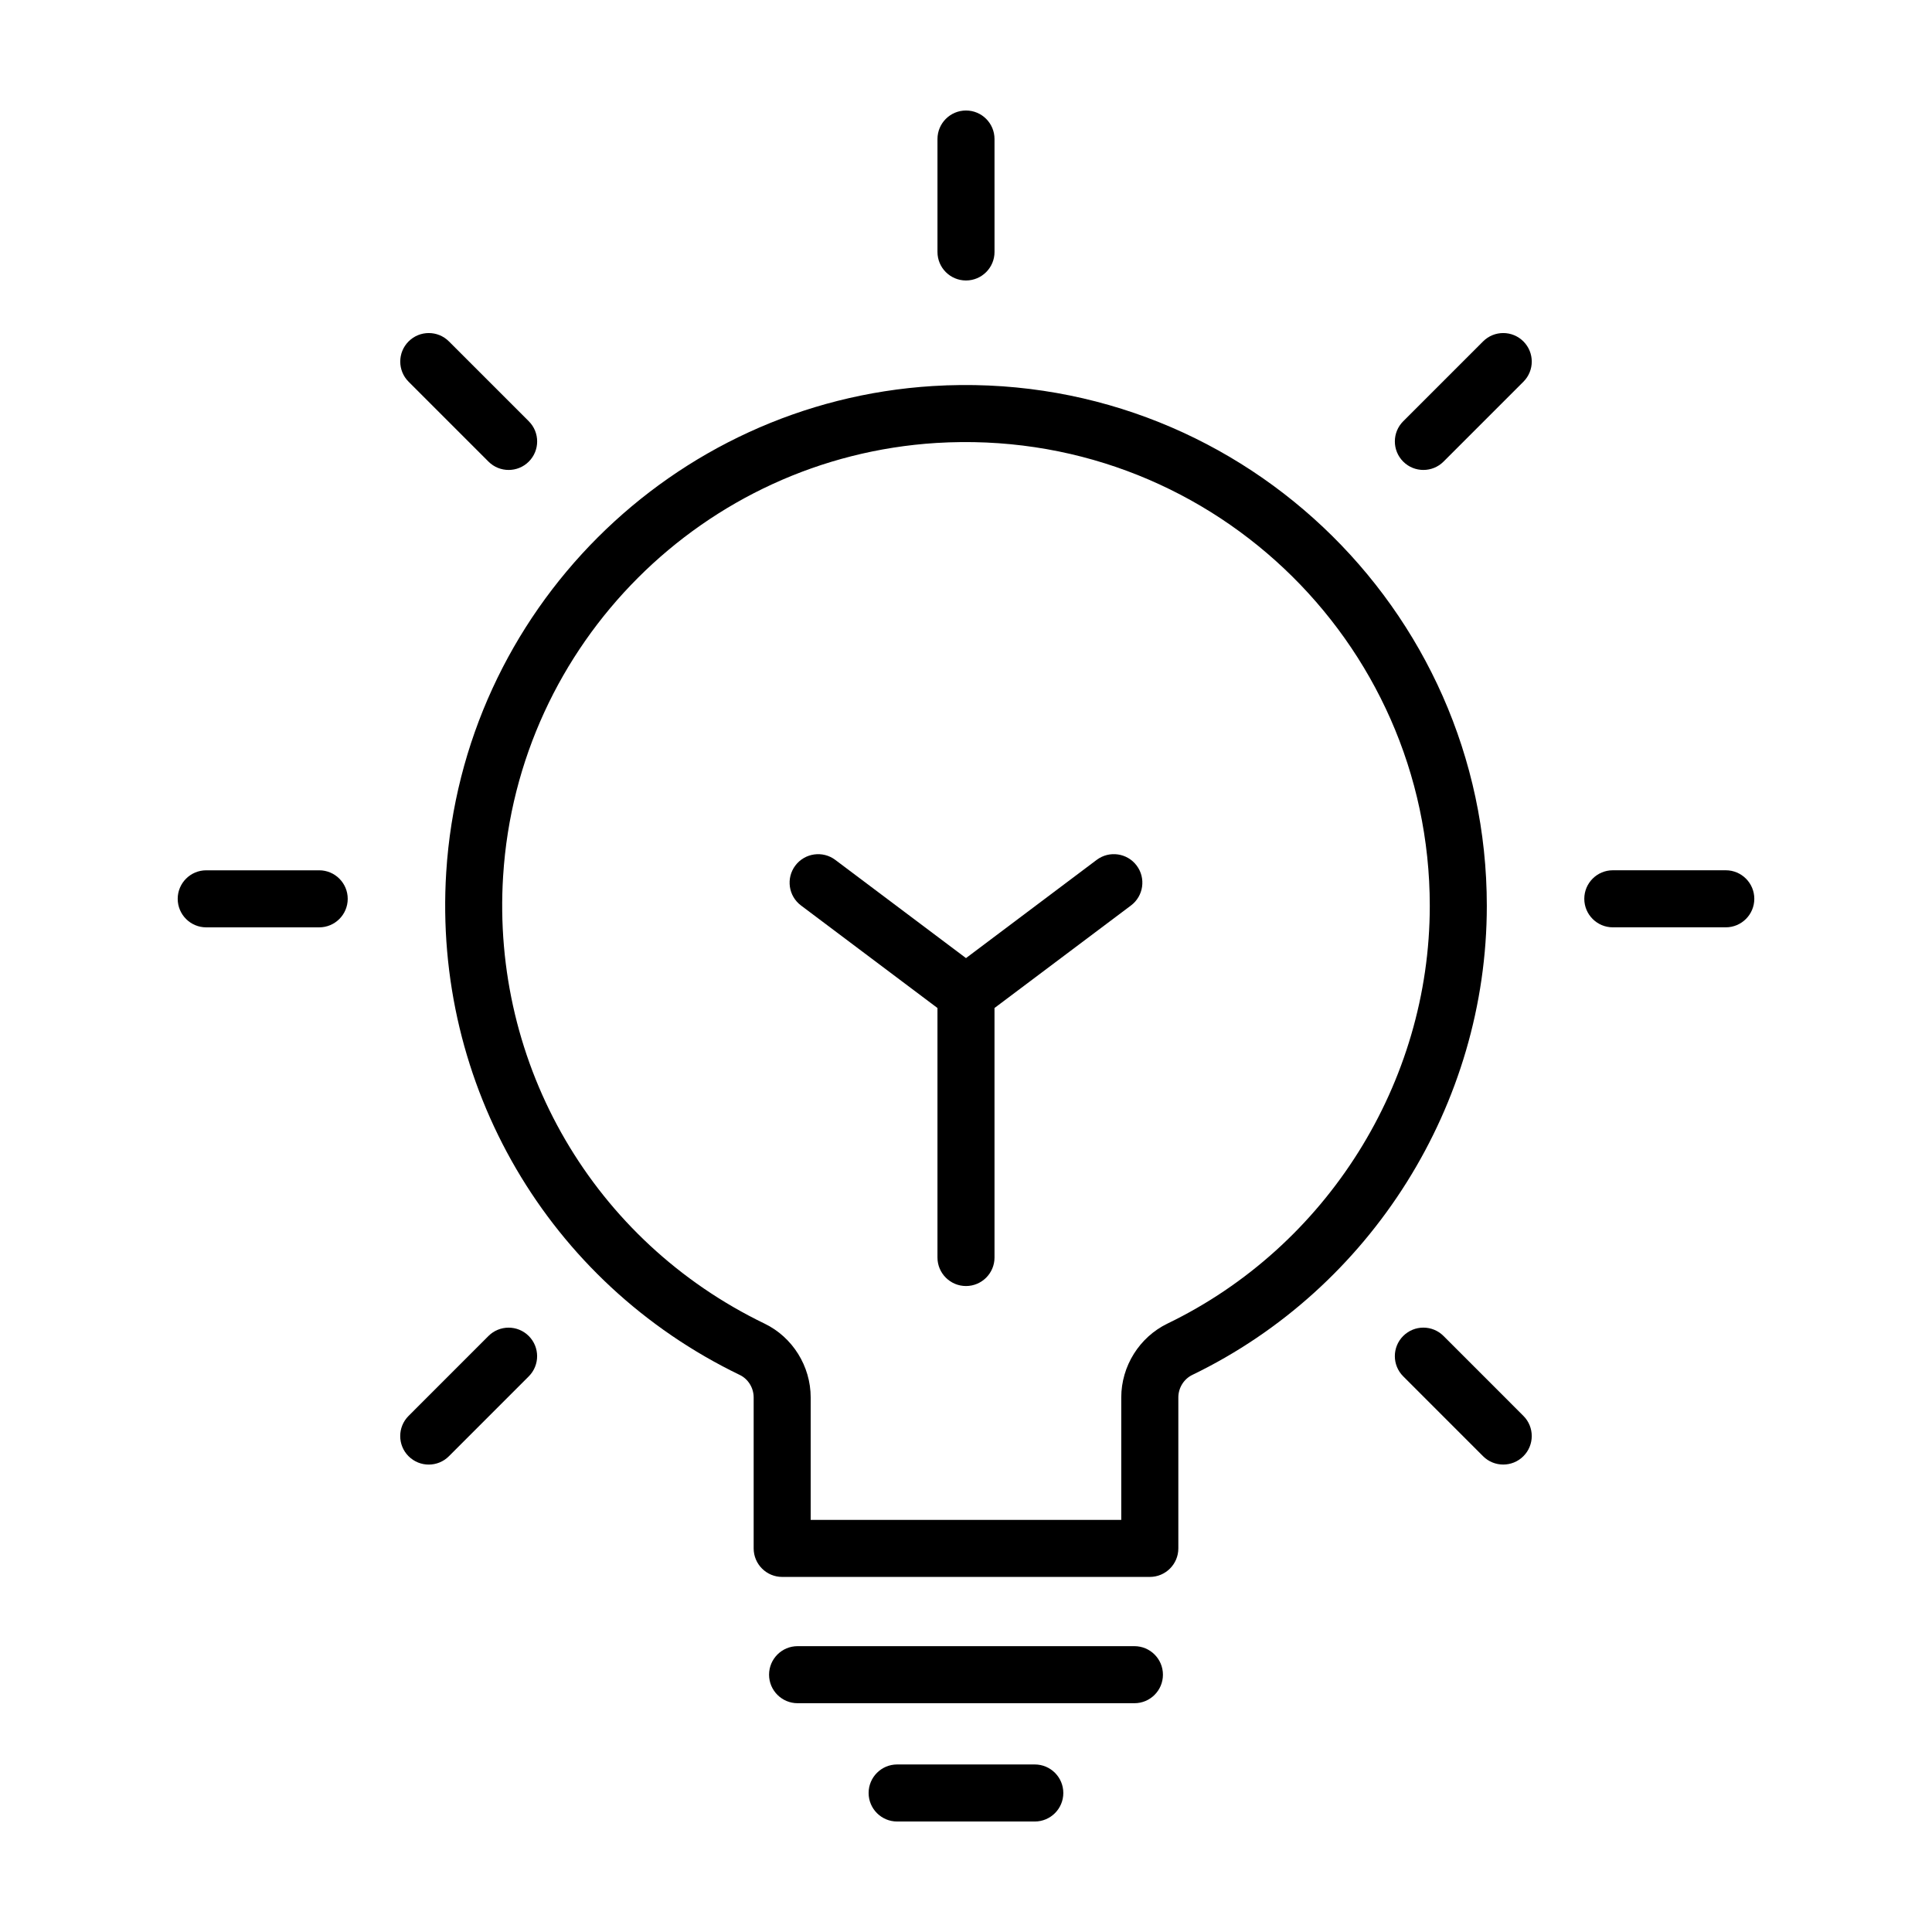 <?xml version="1.0" encoding="UTF-8"?>
<!-- Uploaded to: ICON Repo, www.iconrepo.com, Generator: ICON Repo Mixer Tools -->
<svg fill="#000000" width="800px" height="800px" version="1.1" viewBox="144 144 512 512" xmlns="http://www.w3.org/2000/svg">
 <g>
  <path d="m340.04 508.37c2.242 1.082 3.688 3.426 3.688 5.965v40.008c0 4.172 3.387 7.559 7.559 7.559h97.426c4.172 0 7.559-3.387 7.559-7.559v-40.008c0-2.539 1.461-4.887 3.727-5.981 47.398-22.918 78.023-71.707 78.023-124.3 0-79.027-66.766-142.69-146.84-137.75-69.164 4.312-124.59 59.715-128.93 128.87-3.535 56.383 27 108.67 77.789 133.2zm-62.703-132.25c3.863-61.57 53.211-110.89 114.78-114.73 71.465-4.383 130.79 52.285 130.79 122.67 0 46.836-27.277 90.281-69.492 110.69-7.453 3.598-12.27 11.285-12.27 19.59v32.449h-82.305v-32.449c0-8.297-4.801-15.984-12.234-19.574-45.23-21.852-72.426-68.422-69.273-118.64z"/>
  <path d="m452.19 587.81c0-4.172-3.387-7.559-7.559-7.559h-89.262c-4.172 0-7.559 3.387-7.559 7.559s3.387 7.559 7.559 7.559h89.27c4.172 0 7.551-3.387 7.551-7.559z"/>
  <path d="m425.79 619.16c0-4.172-3.387-7.559-7.559-7.559h-36.48c-4.172 0-7.559 3.387-7.559 7.559s3.387 7.559 7.559 7.559h36.48c4.172-0.004 7.559-3.387 7.559-7.559z"/>
  <path d="m356.27 383.96 36.168 27.172v66.121c0 4.172 3.387 7.559 7.559 7.559s7.559-3.387 7.559-7.559l-0.004-66.121 36.168-27.172c3.336-2.504 4.012-7.246 1.5-10.586-2.504-3.332-7.246-4.004-10.586-1.5l-34.637 26.031-34.641-26.027c-3.336-2.504-8.074-1.828-10.586 1.5-2.512 3.344-1.836 8.078 1.5 10.582z"/>
  <path d="m228.59 374.64h-29.938c-4.172 0-7.559 3.387-7.559 7.559 0 4.172 3.387 7.559 7.559 7.559h29.938c4.172 0 7.559-3.387 7.559-7.559 0-4.172-3.387-7.559-7.559-7.559z"/>
  <path d="m601.35 389.75c4.172 0 7.559-3.387 7.559-7.559s-3.387-7.559-7.559-7.559h-29.938c-4.172 0-7.559 3.387-7.559 7.559s3.387 7.559 7.559 7.559z"/>
  <path d="m257.62 532.13c1.934 0 3.871-0.734 5.344-2.211l21.164-21.172c2.953-2.953 2.953-7.734 0-10.688s-7.734-2.953-10.688 0l-21.164 21.172c-2.953 2.953-2.953 7.734 0 10.688 1.48 1.469 3.41 2.211 5.344 2.211z"/>
  <path d="m521.21 268.54c1.934 0 3.871-0.734 5.344-2.211l21.164-21.164c2.953-2.953 2.953-7.734 0-10.688-2.953-2.953-7.734-2.953-10.688 0l-21.164 21.164c-2.953 2.953-2.953 7.734 0 10.688 1.473 1.477 3.41 2.211 5.344 2.211z"/>
  <path d="m400 218.33c4.172 0 7.559-3.387 7.559-7.559l-0.004-29.93c0-4.172-3.383-7.555-7.555-7.555s-7.559 3.387-7.559 7.559v29.93c0 4.176 3.387 7.555 7.559 7.555z"/>
  <path d="m526.55 498.05c-2.953-2.953-7.734-2.953-10.688 0-2.953 2.953-2.953 7.734 0 10.688l21.164 21.172c1.477 1.477 3.41 2.211 5.344 2.211s3.871-0.734 5.344-2.211c2.953-2.953 2.953-7.734 0-10.688z"/>
  <path d="m273.45 266.33c1.477 1.477 3.41 2.211 5.344 2.211 1.934 0 3.871-0.734 5.344-2.211 2.953-2.953 2.953-7.734 0-10.688l-21.164-21.164c-2.953-2.953-7.734-2.953-10.688 0-2.953 2.953-2.953 7.734 0 10.688z"/>
 </g>
</svg>